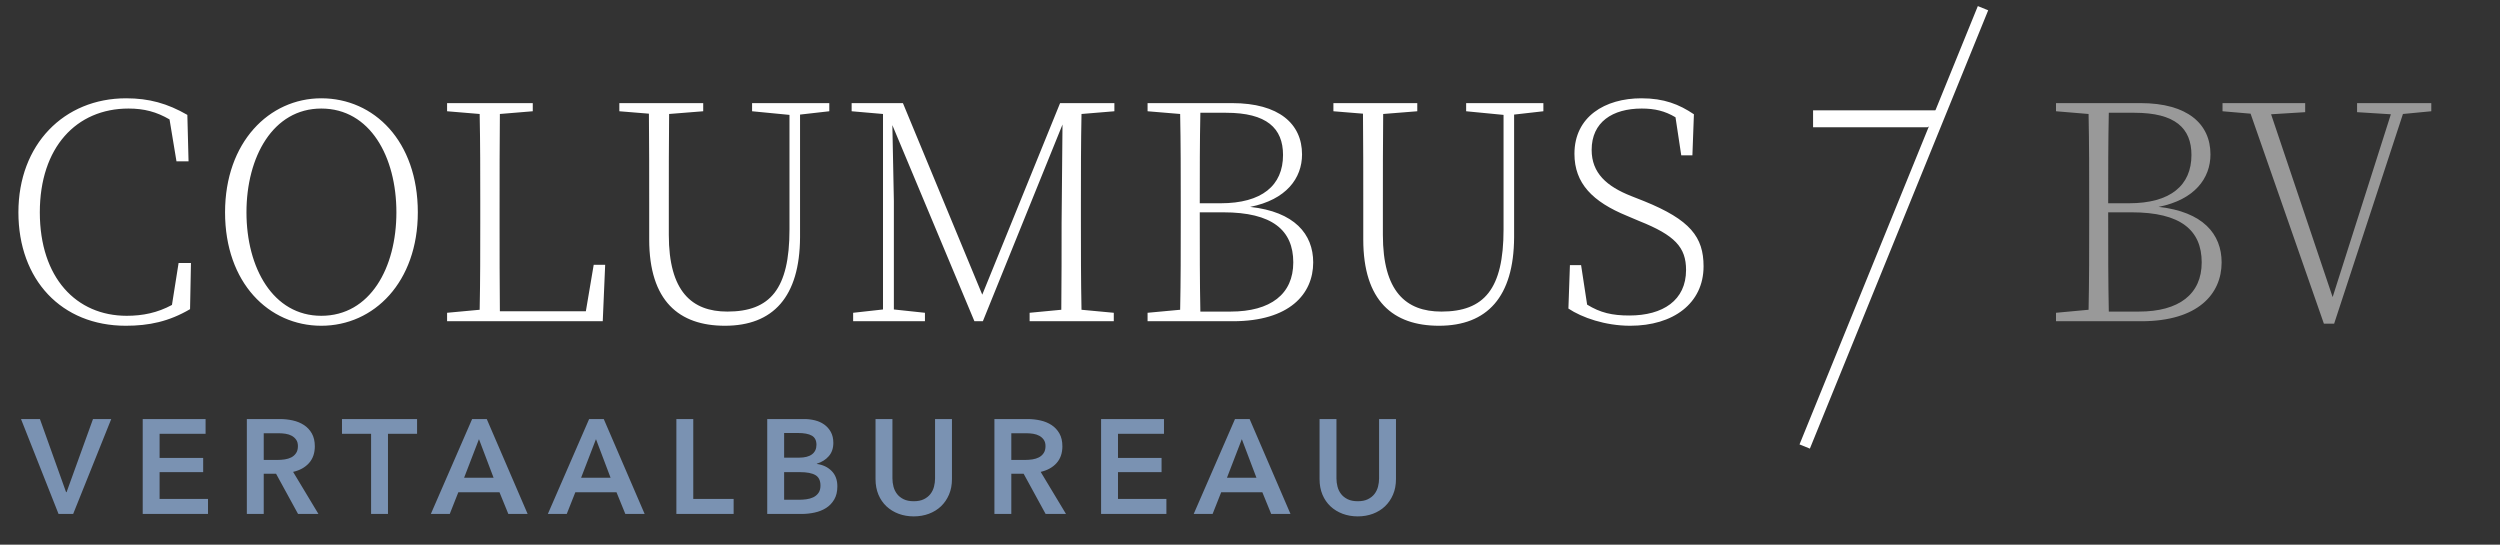 <?xml version="1.0" encoding="UTF-8"?>
<svg width="179px" height="39px" viewBox="0 0 179 39" version="1.1" xmlns="http://www.w3.org/2000/svg" xmlns:xlink="http://www.w3.org/1999/xlink">
    <rect x="0" y="0" width="179" height="39" fill="#333333" stroke="none"/>
    <!-- Generator: Sketch 54.1 (76490) - https://sketchapp.com -->
    <title>Logo outlined</title>
    <desc>Created with Sketch.</desc>
    <g id="Logo-outlined" stroke="none" stroke-width="1" fill="none" fill-rule="evenodd">
        <g id="Line-3" transform="translate(128.8, 0.4)" stroke="#FFFFFF" stroke-linecap="square" stroke-width="0.8">
            <path d="M0.567,31.2 L13.033,0.557" id="Line-2"></path>
        </g>
        <path d="M12.787,18.831 L13.673,18.831 L13.608,22.136 C12.096,23.022 10.67,23.324 9.007,23.324 C4.406,23.324 1.318,20.041 1.318,15.202 C1.318,10.342 4.579,7.038 9.029,7.038 C10.67,7.038 11.988,7.405 13.414,8.226 L13.5,11.552 L12.636,11.552 L12.139,8.55 C11.21,8.01 10.325,7.772 9.202,7.772 C5.465,7.772 2.851,10.558 2.851,15.202 C2.851,19.89 5.465,22.611 9.072,22.611 C10.217,22.611 11.275,22.395 12.312,21.834 L12.787,18.831 Z M17.647,15.202 C17.647,19.177 19.548,22.611 23.004,22.611 C26.503,22.611 28.382,19.177 28.382,15.202 C28.382,11.228 26.503,7.772 23.004,7.772 C19.548,7.772 17.647,11.228 17.647,15.202 Z M23.004,7.038 C26.784,7.038 29.916,10.105 29.916,15.202 C29.916,20.192 26.784,23.324 23.004,23.324 C19.246,23.324 16.114,20.257 16.114,15.202 C16.114,10.191 19.267,7.038 23.004,7.038 Z M42.509,18.961 L43.33,18.961 L43.157,23 L32.011,23 L32.011,22.395 L34.344,22.179 C34.387,20.084 34.387,17.946 34.387,15.85 L34.387,14.576 C34.387,12.416 34.387,10.256 34.344,8.161 L32.011,7.966 L32.011,7.383 L38.146,7.383 L38.146,7.966 L35.791,8.161 C35.77,10.278 35.77,12.481 35.77,15.03 L35.77,16.239 C35.77,18.032 35.77,20.149 35.791,22.287 L41.947,22.287 L42.509,18.961 Z M59.378,7.383 L59.378,7.966 L57.283,8.204 L57.283,16.995 C57.262,21.25 55.361,23.324 51.905,23.324 C48.622,23.324 46.483,21.553 46.483,17.146 L46.483,14.641 C46.483,12.459 46.483,10.278 46.462,8.139 L44.345,7.966 L44.345,7.383 L50.35,7.383 L50.35,7.966 L47.909,8.161 C47.887,10.278 47.887,12.438 47.887,14.641 L47.887,16.822 C47.887,20.862 49.529,22.309 52.078,22.309 C55.145,22.309 56.527,20.689 56.527,16.434 L56.527,8.226 L53.849,7.966 L53.849,7.383 L59.378,7.383 Z M79.79,7.966 L77.436,8.161 C77.393,10.256 77.393,12.394 77.393,14.576 L77.393,15.807 C77.393,17.946 77.393,20.084 77.436,22.179 L79.747,22.395 L79.747,23 L73.721,23 L73.721,22.395 L75.989,22.179 C76.01,20.084 76.01,17.967 76.01,15.98 L76.075,8.917 L70.373,23 L69.768,23 L63.893,8.96 L64.001,14.382 L64.001,22.158 L66.226,22.395 L66.226,23 L61.085,23 L61.085,22.395 L63.223,22.158 L63.223,8.161 L60.977,7.966 L60.977,7.383 L64.649,7.383 L70.33,21.099 L75.902,7.383 L79.79,7.383 L79.79,7.966 Z M85.946,22.309 L88.106,22.309 C90.979,22.309 92.599,21.056 92.599,18.788 C92.599,16.477 91.087,15.202 87.588,15.202 L85.903,15.202 C85.903,17.946 85.903,20.17 85.946,22.309 Z M87.782,8.074 L85.946,8.074 C85.903,10.148 85.903,12.308 85.903,14.554 L87.394,14.554 C90.353,14.554 91.865,13.28 91.865,11.098 C91.865,9.176 90.698,8.074 87.782,8.074 Z M82.166,7.383 L88.214,7.383 C91.584,7.383 93.226,8.874 93.226,11.055 C93.226,12.762 92.102,14.295 89.51,14.814 C92.686,15.159 94.025,16.758 94.025,18.788 C94.025,21.056 92.318,23 88.279,23 L82.166,23 L82.166,22.395 L84.499,22.179 C84.542,20.084 84.542,17.946 84.542,15.786 L84.542,14.554 C84.542,12.416 84.542,10.278 84.499,8.161 L82.166,7.966 L82.166,7.383 Z M110.506,7.383 L110.506,7.966 L108.41,8.204 L108.41,16.995 C108.389,21.25 106.488,23.324 103.032,23.324 C99.749,23.324 97.61,21.553 97.61,17.146 L97.61,14.641 C97.61,12.459 97.61,10.278 97.589,8.139 L95.472,7.966 L95.472,7.383 L101.477,7.383 L101.477,7.966 L99.036,8.161 C99.014,10.278 99.014,12.438 99.014,14.641 L99.014,16.822 C99.014,20.862 100.656,22.309 103.205,22.309 C106.272,22.309 107.654,20.689 107.654,16.434 L107.654,8.226 L104.976,7.966 L104.976,7.383 L110.506,7.383 Z M116.791,14.036 L117.72,14.403 C121.025,15.742 121.975,16.974 121.975,19.069 C121.975,21.726 119.794,23.324 116.726,23.324 C114.934,23.324 113.27,22.741 112.298,22.093 L112.406,18.982 L113.206,18.982 L113.638,21.812 C114.588,22.395 115.43,22.59 116.662,22.59 C119.059,22.59 120.722,21.51 120.722,19.328 C120.722,17.708 119.923,16.844 117.374,15.829 L116.51,15.462 C114.026,14.446 112.73,13.129 112.73,11.012 C112.73,8.355 114.912,7.038 117.526,7.038 C119.146,7.038 120.226,7.47 121.284,8.182 L121.176,11.12 L120.377,11.12 L119.966,8.398 C119.21,7.945 118.476,7.772 117.547,7.772 C115.452,7.772 113.962,8.744 113.962,10.731 C113.962,12.394 115.042,13.345 116.791,14.036 Z M129.816,7.902 L138.91,7.902 L138.91,8.701 L138.002,9.111 L129.816,9.111 L129.816,7.902 Z" id="COLUMBUS7" fill="#FFFFFF" fill-rule="nonzero"></path>
        <path d="M150.99,22.309 L153.15,22.309 C156.022,22.309 157.642,21.056 157.642,18.788 C157.642,16.477 156.13,15.202 152.631,15.202 L150.946,15.202 C150.946,17.946 150.946,20.17 150.99,22.309 Z M152.826,8.074 L150.99,8.074 C150.946,10.148 150.946,12.308 150.946,14.554 L152.437,14.554 C155.396,14.554 156.908,13.28 156.908,11.098 C156.908,9.176 155.742,8.074 152.826,8.074 Z M147.21,7.383 L153.258,7.383 C156.627,7.383 158.269,8.874 158.269,11.055 C158.269,12.762 157.146,14.295 154.554,14.814 C157.729,15.159 159.068,16.758 159.068,18.788 C159.068,21.056 157.362,23 153.322,23 L147.21,23 L147.21,22.395 L149.542,22.179 C149.586,20.084 149.586,17.946 149.586,15.786 L149.586,14.554 C149.586,12.416 149.586,10.278 149.542,8.161 L147.21,7.966 L147.21,7.383 Z M174.08,7.383 L174.08,7.966 L172.05,8.161 L167.125,23.173 L166.39,23.173 L161.142,8.139 L159.133,7.966 L159.133,7.383 L165.051,7.383 L165.051,8.031 L162.61,8.182 L167.017,21.272 L171.186,8.182 L168.766,8.031 L168.766,7.383 L174.08,7.383 Z" id="BV" fill="#FFFFFF" fill-rule="nonzero" opacity="0.5"></path>
        <path d="M1.504,30.003 L2.858,30.003 L4.73,35.235 L4.768,35.235 L6.659,30.003 L7.965,30.003 L5.238,36.8 L4.192,36.8 L1.504,30.003 Z M10.218,30.003 L14.72,30.003 L14.72,31.059 L11.427,31.059 L11.427,32.787 L14.547,32.787 L14.547,33.805 L11.427,33.805 L11.427,35.725 L14.893,35.725 L14.893,36.8 L10.218,36.8 L10.218,30.003 Z M17.674,30.003 L20.035,30.003 C20.355,30.003 20.666,30.037 20.966,30.104 C21.267,30.171 21.534,30.282 21.768,30.435 C22.002,30.589 22.189,30.79 22.33,31.04 C22.47,31.29 22.541,31.594 22.541,31.952 C22.541,32.445 22.402,32.846 22.123,33.157 C21.845,33.467 21.466,33.677 20.986,33.786 L22.8,36.8 L21.341,36.8 L19.766,33.92 L18.883,33.92 L18.883,36.8 L17.674,36.8 L17.674,30.003 Z M19.872,32.931 C20.045,32.931 20.218,32.918 20.39,32.893 C20.563,32.867 20.718,32.819 20.856,32.749 C20.994,32.678 21.107,32.578 21.197,32.446 C21.286,32.315 21.331,32.147 21.331,31.942 C21.331,31.757 21.29,31.605 21.206,31.486 C21.123,31.368 21.018,31.274 20.89,31.203 C20.762,31.133 20.616,31.085 20.453,31.059 C20.29,31.034 20.131,31.021 19.978,31.021 L18.883,31.021 L18.883,32.931 L19.872,32.931 Z M26.57,31.059 L24.486,31.059 L24.486,30.003 L29.862,30.003 L29.862,31.059 L27.779,31.059 L27.779,36.8 L26.57,36.8 L26.57,31.059 Z M33.805,30.003 L34.851,30.003 L37.779,36.8 L36.397,36.8 L35.763,35.245 L32.816,35.245 L32.202,36.8 L30.848,36.8 L33.805,30.003 Z M35.341,34.208 L34.294,31.443 L33.229,34.208 L35.341,34.208 Z M42.182,30.003 L43.229,30.003 L46.157,36.8 L44.774,36.8 L44.141,35.245 L41.194,35.245 L40.579,36.8 L39.226,36.8 L42.182,30.003 Z M43.718,34.208 L42.672,31.443 L41.606,34.208 L43.718,34.208 Z M48.429,30.003 L49.638,30.003 L49.638,35.725 L52.528,35.725 L52.528,36.8 L48.429,36.8 L48.429,30.003 Z M54.934,30.003 L57.584,30.003 C57.84,30.003 58.093,30.034 58.342,30.094 C58.592,30.155 58.814,30.254 59.01,30.392 C59.205,30.53 59.363,30.707 59.485,30.925 C59.606,31.142 59.667,31.405 59.667,31.712 C59.667,32.096 59.558,32.413 59.341,32.662 C59.123,32.912 58.838,33.091 58.486,33.2 L58.486,33.219 C58.915,33.277 59.267,33.443 59.542,33.718 C59.818,33.994 59.955,34.362 59.955,34.822 C59.955,35.194 59.882,35.506 59.734,35.758 C59.587,36.011 59.394,36.214 59.154,36.368 C58.914,36.522 58.638,36.632 58.328,36.699 C58.018,36.766 57.702,36.8 57.382,36.8 L54.934,36.8 L54.934,30.003 Z M56.144,32.768 L57.219,32.768 C57.622,32.768 57.93,32.688 58.141,32.528 C58.352,32.368 58.458,32.141 58.458,31.846 C58.458,31.539 58.349,31.322 58.131,31.194 C57.914,31.066 57.574,31.002 57.114,31.002 L56.144,31.002 L56.144,32.768 Z M56.144,35.782 L57.229,35.782 C57.382,35.782 57.549,35.771 57.728,35.749 C57.907,35.726 58.072,35.68 58.222,35.61 C58.373,35.539 58.498,35.437 58.597,35.302 C58.696,35.168 58.746,34.989 58.746,34.765 C58.746,34.406 58.624,34.157 58.381,34.016 C58.138,33.875 57.77,33.805 57.277,33.805 L56.144,33.805 L56.144,35.782 Z M68.16,34.304 C68.16,34.714 68.09,35.083 67.949,35.413 C67.808,35.742 67.616,36.022 67.373,36.253 C67.13,36.483 66.842,36.661 66.509,36.786 C66.176,36.91 65.814,36.973 65.424,36.973 C65.034,36.973 64.672,36.91 64.339,36.786 C64.006,36.661 63.717,36.483 63.47,36.253 C63.224,36.022 63.032,35.742 62.894,35.413 C62.757,35.083 62.688,34.714 62.688,34.304 L62.688,30.003 L63.898,30.003 L63.898,34.256 C63.898,34.454 63.923,34.651 63.974,34.846 C64.026,35.042 64.11,35.216 64.229,35.37 C64.347,35.523 64.504,35.648 64.699,35.744 C64.894,35.84 65.136,35.888 65.424,35.888 C65.712,35.888 65.954,35.84 66.149,35.744 C66.344,35.648 66.501,35.523 66.619,35.37 C66.738,35.216 66.822,35.042 66.874,34.846 C66.925,34.651 66.95,34.454 66.95,34.256 L66.95,30.003 L68.16,30.003 L68.16,34.304 Z M71.2,30.003 L73.562,30.003 C73.882,30.003 74.192,30.037 74.493,30.104 C74.794,30.171 75.061,30.282 75.294,30.435 C75.528,30.589 75.715,30.79 75.856,31.04 C75.997,31.29 76.067,31.594 76.067,31.952 C76.067,32.445 75.928,32.846 75.65,33.157 C75.371,33.467 74.992,33.677 74.512,33.786 L76.326,36.8 L74.867,36.8 L73.293,33.92 L72.41,33.92 L72.41,36.8 L71.2,36.8 L71.2,30.003 Z M73.398,32.931 C73.571,32.931 73.744,32.918 73.917,32.893 C74.09,32.867 74.245,32.819 74.382,32.749 C74.52,32.678 74.634,32.578 74.723,32.446 C74.813,32.315 74.858,32.147 74.858,31.942 C74.858,31.757 74.816,31.605 74.733,31.486 C74.65,31.368 74.544,31.274 74.416,31.203 C74.288,31.133 74.142,31.085 73.979,31.059 C73.816,31.034 73.658,31.021 73.504,31.021 L72.41,31.021 L72.41,32.931 L73.398,32.931 Z M78.838,30.003 L83.341,30.003 L83.341,31.059 L80.048,31.059 L80.048,32.787 L83.168,32.787 L83.168,33.805 L80.048,33.805 L80.048,35.725 L83.514,35.725 L83.514,36.8 L78.838,36.8 L78.838,30.003 Z M88.426,30.003 L89.472,30.003 L92.4,36.8 L91.018,36.8 L90.384,35.245 L87.437,35.245 L86.822,36.8 L85.469,36.8 L88.426,30.003 Z M89.962,34.208 L88.915,31.443 L87.85,34.208 L89.962,34.208 Z M99.952,34.304 C99.952,34.714 99.882,35.083 99.741,35.413 C99.6,35.742 99.408,36.022 99.165,36.253 C98.922,36.483 98.634,36.661 98.301,36.786 C97.968,36.91 97.606,36.973 97.216,36.973 C96.826,36.973 96.464,36.91 96.131,36.786 C95.798,36.661 95.509,36.483 95.262,36.253 C95.016,36.022 94.824,35.742 94.686,35.413 C94.549,35.083 94.48,34.714 94.48,34.304 L94.48,30.003 L95.69,30.003 L95.69,34.256 C95.69,34.454 95.715,34.651 95.766,34.846 C95.818,35.042 95.902,35.216 96.021,35.37 C96.139,35.523 96.296,35.648 96.491,35.744 C96.686,35.84 96.928,35.888 97.216,35.888 C97.504,35.888 97.746,35.84 97.941,35.744 C98.136,35.648 98.293,35.523 98.411,35.37 C98.53,35.216 98.614,35.042 98.666,34.846 C98.717,34.651 98.742,34.454 98.742,34.256 L98.742,30.003 L99.952,30.003 L99.952,34.304 Z" id="VERTAALBUREAU" fill="#7A92B2" fill-rule="nonzero"></path>
    </g>
</svg>